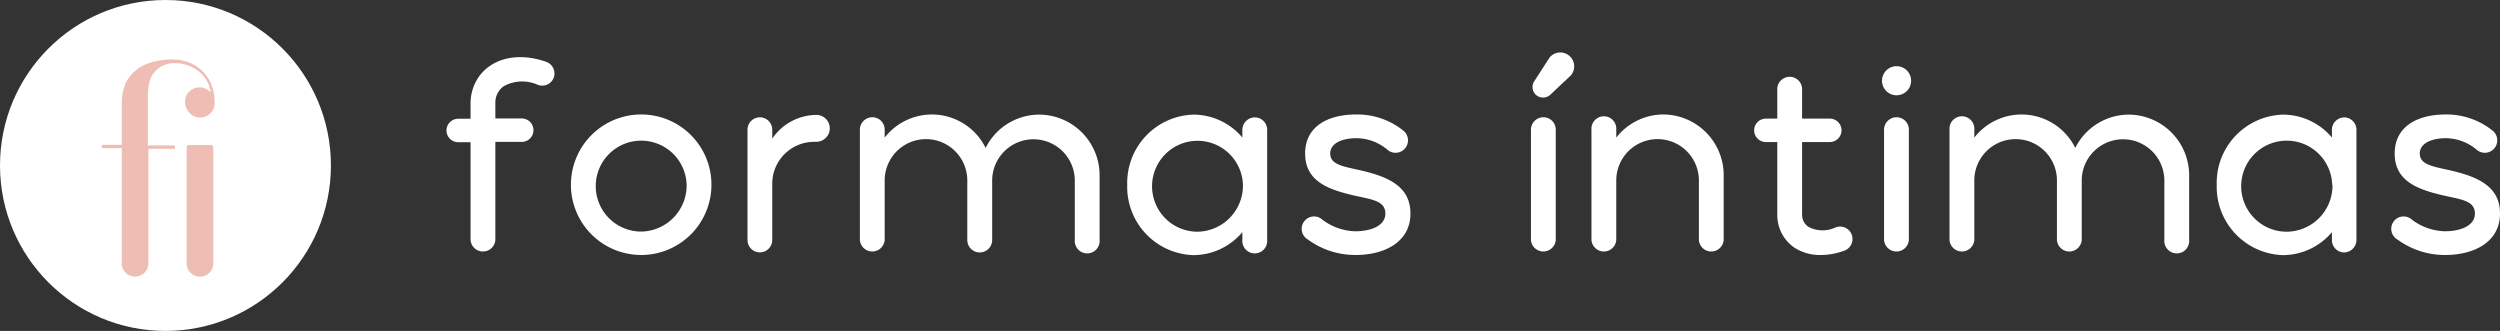 <?xml version="1.0" encoding="UTF-8"?>
<svg xmlns="http://www.w3.org/2000/svg" viewBox="0 0 343.74 45.5">
  <rect x="0" y="0" width="343.74" height="45.5" fill="#333333" stroke="none"/>
  <defs>
    <style>.cls-1{fill:#fff;}.cls-2{fill:#eebeb5;}</style>
  </defs>
  <g id="Capa_2" data-name="Capa 2">
    <g id="Capa_1-2" data-name="Capa 1">
      <path class="cls-1" d="M76.14,10.67a1.69,1.69,0,0,1-2.17,1,5.28,5.28,0,0,0-4.72.19,2.76,2.76,0,0,0-1.14,2.35v2.08h3.63a1.61,1.61,0,0,1,0,3.22H68.11V33a1.71,1.71,0,0,1-3.41,0V19.55H63a1.61,1.61,0,0,1,0-3.22H64.7V14.25a6.34,6.34,0,0,1,.68-2.92,5.87,5.87,0,0,1,1.9-2.21c2-1.43,4.87-1.66,7.82-.62A1.7,1.7,0,0,1,76.14,10.67Z"></path>
      <path class="cls-1" d="M97.82,25.4a9.66,9.66,0,1,1-9.66-9.66A9.65,9.65,0,0,1,97.82,25.4Zm-3.41,0a6.25,6.25,0,1,0-6.25,6.44A6.35,6.35,0,0,0,94.41,25.4Z"></path>
      <path class="cls-1" d="M114,18.23a1.88,1.88,0,0,1-1.84,1.27h-.3a5.77,5.77,0,0,0-5.68,5.86V33a1.7,1.7,0,0,1-3.4,0V17.83a1.7,1.7,0,1,1,3.4,0v1.23a7.41,7.41,0,0,1,6-3.26A1.85,1.85,0,0,1,114,18.23Z"></path>
      <path class="cls-1" d="M151.19,24.09V33a1.71,1.71,0,1,1-3.41,0V24.83a5.68,5.68,0,1,0-11.36,0V33A1.71,1.71,0,0,1,133,33V24.81a5.68,5.68,0,1,0-11.36,0V33a1.71,1.71,0,0,1-3.41,0V17.83a1.72,1.72,0,0,1,1.7-1.71,1.7,1.7,0,0,1,1.71,1.71v1.09a8.23,8.23,0,0,1,13.88,1.42,8.25,8.25,0,0,1,7.39-4.58A8.34,8.34,0,0,1,151.19,24.09Z"></path>
      <path class="cls-1" d="M174.23,17.84V33a1.71,1.71,0,1,1-3.41,0V31.92a8.84,8.84,0,0,1-6.73,3.16,9.39,9.39,0,0,1-9.1-9.66,9.39,9.39,0,0,1,9.1-9.66,8.83,8.83,0,0,1,6.73,3.15V17.84a1.73,1.73,0,0,1,1.71-1.7A1.7,1.7,0,0,1,174.23,17.84Zm-3.33,7.58a6.25,6.25,0,1,0-6.25,6.44A6.35,6.35,0,0,0,170.9,25.42Z"></path>
      <path class="cls-1" d="M186.37,35.06a11,11,0,0,1-6.53-2.12,1.7,1.7,0,1,1,2-2.72,7.85,7.85,0,0,0,4.49,1.58c2,0,4.15-.67,4.15-2.44s-1.88-1.93-4.26-2.47c-3.66-.84-6.77-2-6.77-5.78s3.21-5.37,7-5.37A10.09,10.09,0,0,1,193,18a1.71,1.71,0,0,1-2.16,2.65A6.67,6.67,0,0,0,186.52,19c-1.72,0-3.62.56-3.62,2.11s1.85,1.78,4.12,2.3c3.95.9,6.91,2.26,6.91,5.95,0,3.88-3.49,5.7-7.56,5.7Z"></path>
      <path class="cls-1" d="M210.5,33V17.82a1.72,1.72,0,0,1,1.71-1.7,1.7,1.7,0,0,1,1.7,1.7V33a1.71,1.71,0,0,1-3.41,0ZM211.14,13a1.46,1.46,0,0,1-.17-1.85l2.1-3.25A1.9,1.9,0,1,1,216,10.35L213.19,13A1.47,1.47,0,0,1,211.14,13Z"></path>
      <path class="cls-1" d="M237,24.07V33a1.71,1.71,0,0,1-3.41,0V24.81a5.68,5.68,0,1,0-11.36,0V33a1.71,1.71,0,0,1-3.41,0V17.83a1.71,1.71,0,1,1,3.41,0v1.09a8.25,8.25,0,0,1,6.49-3.18A8.35,8.35,0,0,1,237,24.07Z"></path>
      <path class="cls-1" d="M253.46,34.51a9.28,9.28,0,0,1-3.08.55A6.37,6.37,0,0,1,246.65,34a5.44,5.44,0,0,1-2.28-4.53V19.53H242.8a1.61,1.61,0,0,1,0-3.22h1.57V12.14a1.71,1.71,0,0,1,3.41,0v4.17h3.81a1.61,1.61,0,0,1,0,3.22h-3.81v9.89a2,2,0,0,0,.84,1.75,4.12,4.12,0,0,0,3.71.12,1.71,1.71,0,1,1,1.13,3.22Z"></path>
      <path class="cls-1" d="M258.77,11.1a2,2,0,1,1,2,2A2,2,0,0,1,258.77,11.1ZM259.05,33V17.82a1.72,1.72,0,0,1,1.71-1.7,1.7,1.7,0,0,1,1.7,1.7V33a1.71,1.71,0,0,1-3.41,0Z"></path>
      <path class="cls-1" d="M301,24.09V33a1.71,1.71,0,1,1-3.41,0V24.83a5.68,5.68,0,1,0-11.36,0V33a1.71,1.71,0,0,1-3.41,0V24.81a5.68,5.68,0,1,0-11.36,0V33a1.71,1.71,0,0,1-3.41,0V17.83a1.71,1.71,0,1,1,3.41,0v1.09a8.23,8.23,0,0,1,13.88,1.42,8.25,8.25,0,0,1,7.38-4.58A8.35,8.35,0,0,1,301,24.09Z"></path>
      <path class="cls-1" d="M324,17.84V33a1.72,1.72,0,0,1-1.7,1.71A1.7,1.7,0,0,1,320.63,33V31.92a8.84,8.84,0,0,1-6.73,3.16,9.4,9.4,0,0,1-9.11-9.66,9.39,9.39,0,0,1,9.11-9.66,8.83,8.83,0,0,1,6.73,3.15V17.84a1.72,1.72,0,0,1,1.71-1.7A1.7,1.7,0,0,1,324,17.84Zm-3.33,7.58a6.26,6.26,0,1,0-6.25,6.44A6.35,6.35,0,0,0,320.71,25.42Z"></path>
      <path class="cls-1" d="M336.18,35.06a11,11,0,0,1-6.53-2.12,1.7,1.7,0,1,1,2-2.72,7.85,7.85,0,0,0,4.49,1.58c2,0,4.15-.67,4.15-2.44s-1.88-1.93-4.26-2.47c-3.66-.84-6.77-2-6.77-5.78s3.21-5.37,7-5.37A10.11,10.11,0,0,1,342.77,18a1.71,1.71,0,0,1-2.16,2.65A6.7,6.7,0,0,0,336.32,19c-1.71,0-3.61.56-3.61,2.11s1.85,1.78,4.12,2.3c3.95.9,6.91,2.26,6.91,5.95,0,3.88-3.49,5.7-7.56,5.7Z"></path>
      <circle class="cls-1" cx="22.75" cy="22.75" r="22.75"></circle>
      <path class="cls-2" d="M29.33,20.26v16a1.84,1.84,0,0,1-3.67.12.49.49,0,0,1,0-.12.45.45,0,0,1,0-.11v0h0V21.93h0V20.36h0v-.1a.32.32,0,0,1,.32-.32H29A.33.33,0,0,1,29.33,20.26Z"></path>
      <path class="cls-2" d="M16.74,36.14v0Z"></path>
      <path class="cls-2" d="M29.51,14a2,2,0,0,1-3.81,1,1.86,1.86,0,0,1-.25-1,2.2,2.2,0,0,1,.08-.58s0,0,0,0l0-.06v0a2.13,2.13,0,0,1,1-1.13,2,2,0,0,1,.9-.21,1.93,1.93,0,0,1,1.52.69.13.13,0,0,0,0-.08,4.34,4.34,0,0,0-2-3.09,5.09,5.09,0,0,0-2.87-.85,3.49,3.49,0,0,0-3.34,2,7.12,7.12,0,0,0-.41,2.67V20h3.65a.09.09,0,0,1,.08.08v.3a.08.08,0,0,1-.08.08H20.41V36.25a1.84,1.84,0,0,1-3.67.12v-16H14.07a.07.07,0,0,1-.08-.08V20a.08.08,0,0,1,.08-.08h2.67V14.27a7.35,7.35,0,0,1,.56-2.9,5.58,5.58,0,0,1,3.34-2.75L21,8.51a8.5,8.5,0,0,1,1.06-.21,9.7,9.7,0,0,1,1.61-.12,5.81,5.81,0,0,1,4.06,1.5,5.37,5.37,0,0,1,1.17,1.58A6.46,6.46,0,0,1,29.51,14Z"></path>
    </g>
  </g>
</svg>
